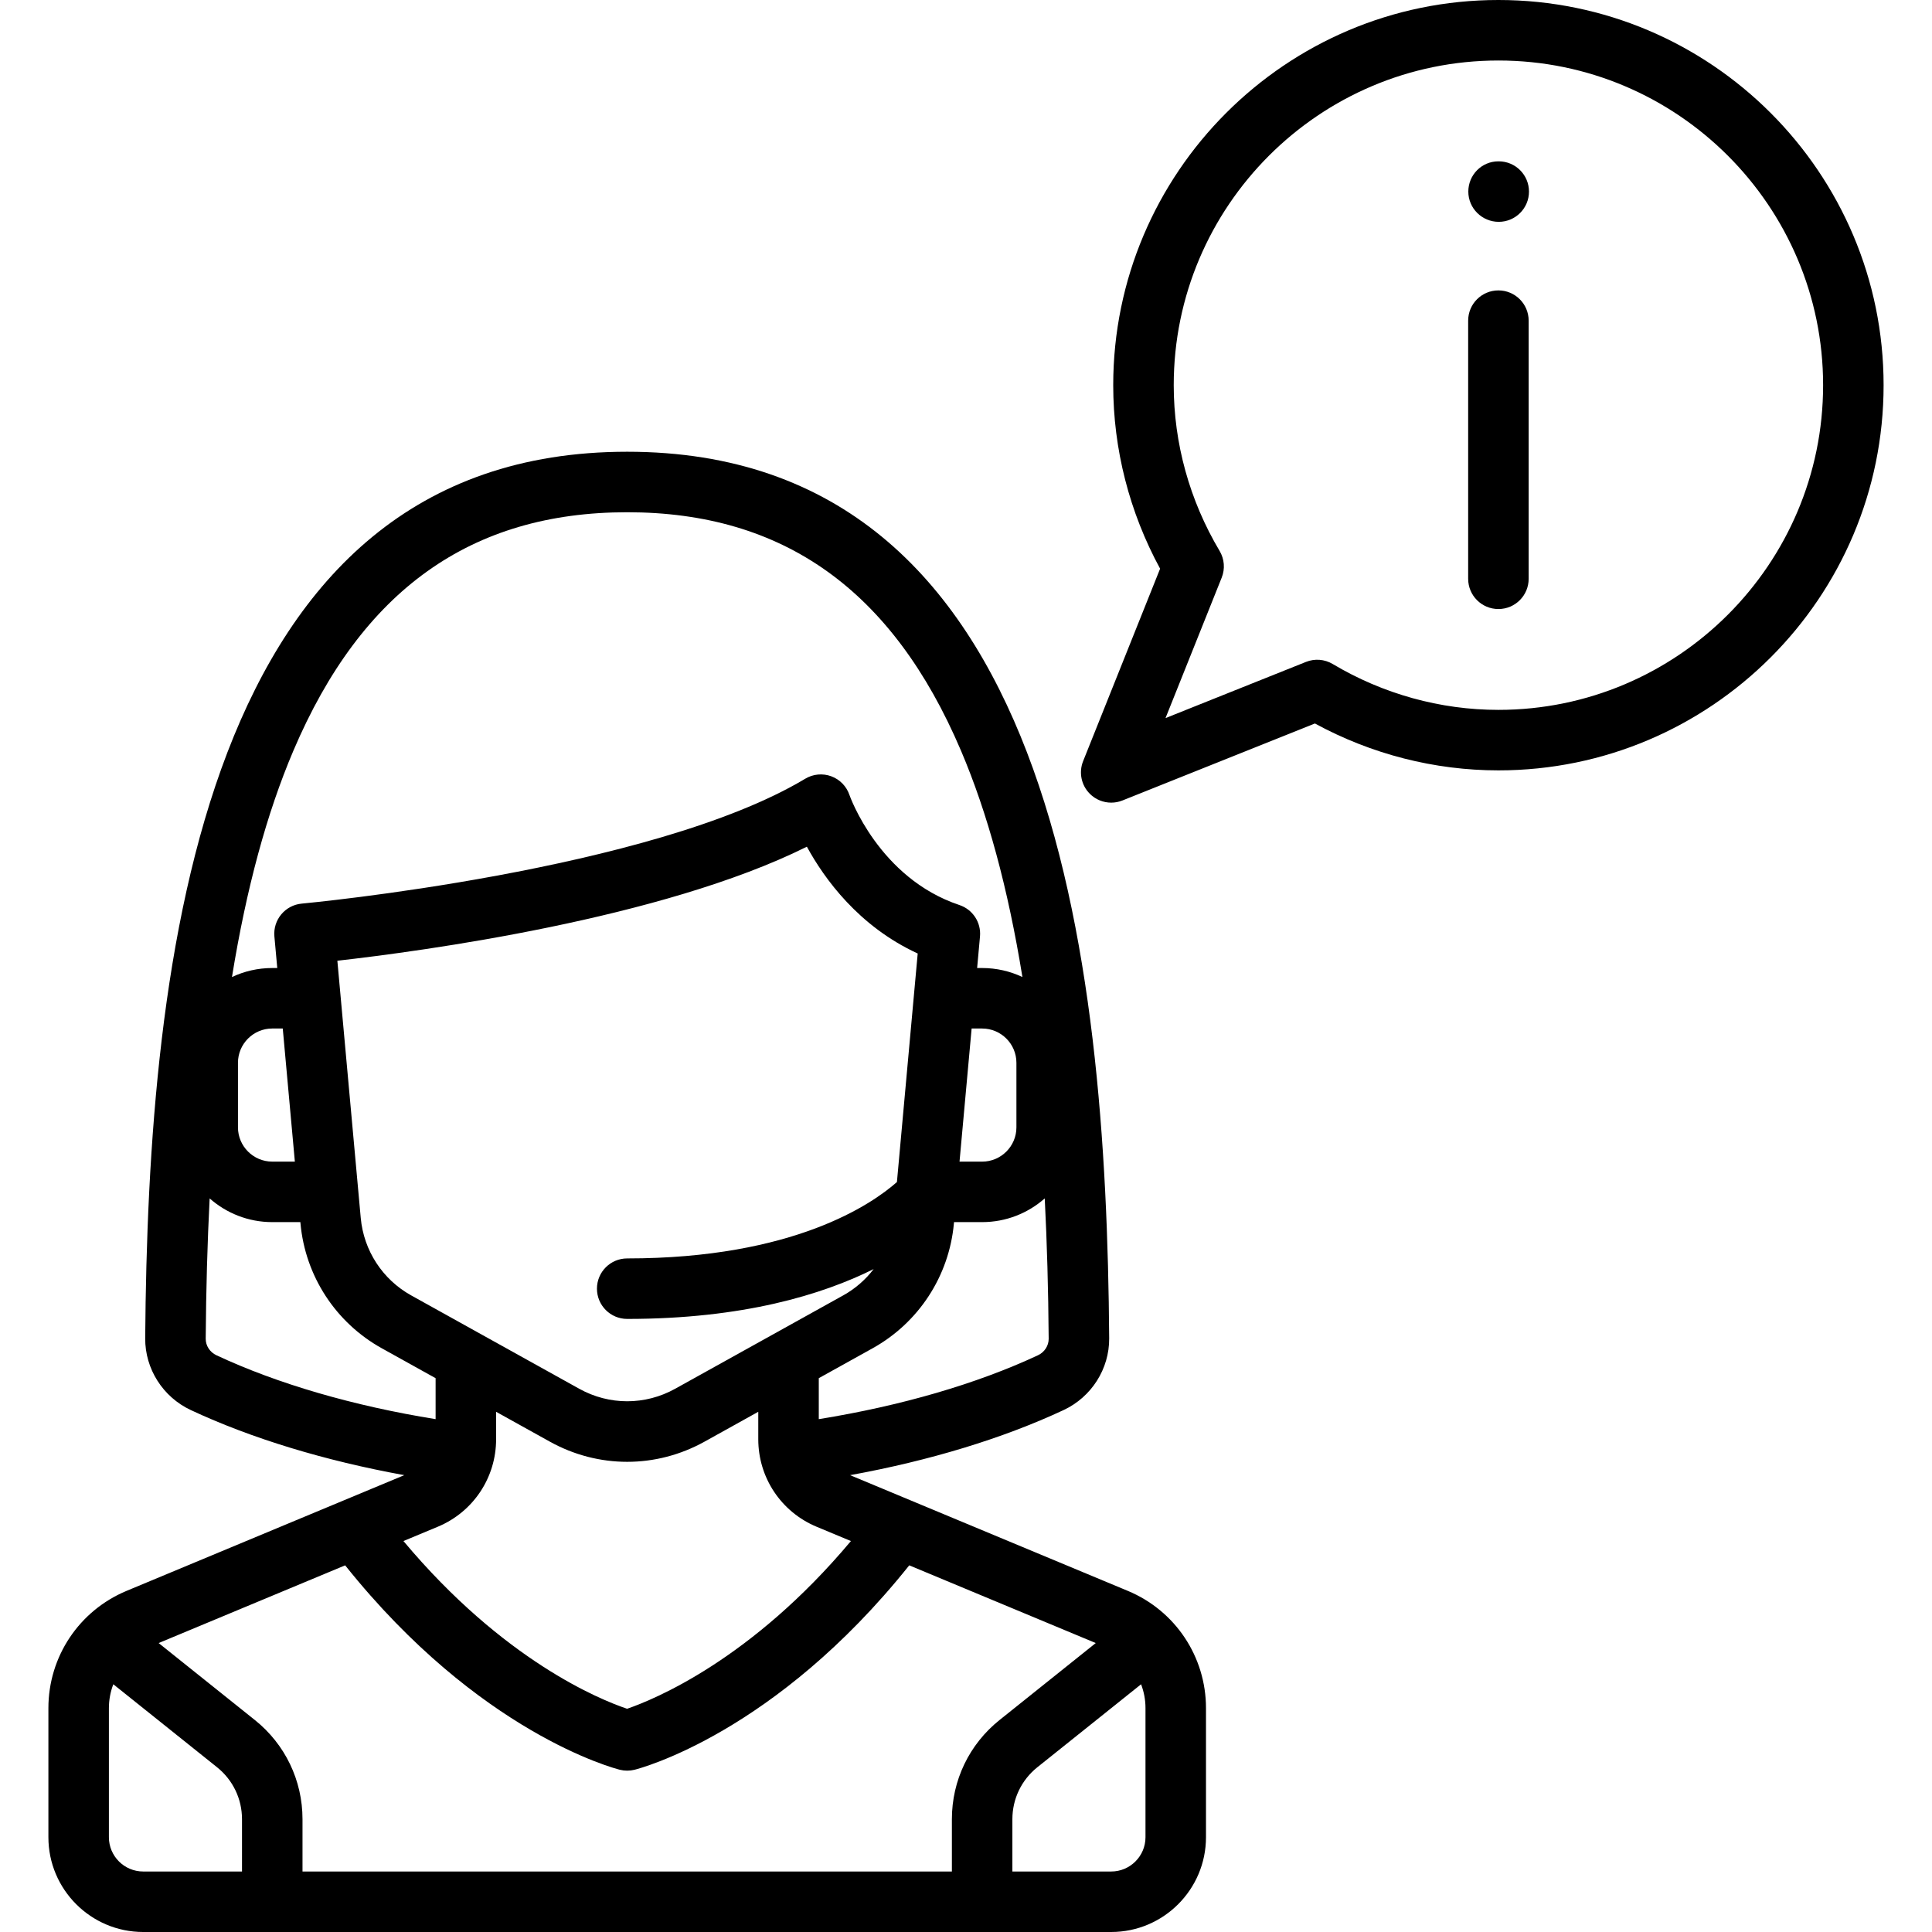 <svg xmlns="http://www.w3.org/2000/svg" xmlns:xlink="http://www.w3.org/1999/xlink" id="Layer_1" x="0px" y="0px" viewBox="0 0 512 512" style="enable-background:new 0 0 512 512;" xml:space="preserve"><g>	<g>		<path d="M397.094,0c-56.287,0-102.079,45.792-102.079,102.079c0,16.939,4.285,33.666,12.426,48.628l-20.403,51.009   c-1.191,2.977-0.493,6.378,1.774,8.645c1.533,1.533,3.583,2.348,5.67,2.348c1.002,0,2.011-0.187,2.976-0.573l51.009-20.403   c14.961,8.14,31.688,12.425,48.627,12.425c56.287,0,102.079-45.792,102.079-102.079S453.381,0,397.094,0z M397.094,188.125   c-15.382,0-30.568-4.204-43.915-12.156c-2.144-1.278-4.762-1.485-7.081-0.557l-37.226,14.891l14.891-37.226   c0.928-2.318,0.721-4.936-0.557-7.081c-7.953-13.347-12.157-28.533-12.157-43.915c0-47.446,38.6-86.046,86.046-86.046   s86.046,38.6,86.046,86.046S444.54,188.125,397.094,188.125z"></path>	</g></g><g>	<g>		<path d="M397.094,76.96c-4.427,0-8.017,3.589-8.017,8.017v68.409c0,4.427,3.589,8.017,8.017,8.017   c4.427,0,8.017-3.589,8.017-8.017V84.977C405.111,80.55,401.521,76.96,397.094,76.96z"></path>	</g></g><g>	<g>		<path d="M397.179,42.756h-0.086c-4.427,0-7.974,3.589-7.974,8.017s3.632,8.017,8.06,8.017c4.427,0,8.017-3.589,8.017-8.017   S401.607,42.756,397.179,42.756z"></path>	</g></g><g>	<g>		<path d="M298.88,421.596l-73.595-30.664c21.064-3.825,40.496-9.734,56.571-17.247c7.405-3.46,12.15-10.929,12.09-19.029   c-0.745-100.857-14.797-234.94-127.733-234.94S39.225,253.799,38.48,354.656c-0.06,8.1,4.685,15.568,12.09,19.028   c16.075,7.512,35.509,13.422,56.572,17.248l-73.595,30.664c-12.587,5.245-20.721,17.444-20.721,31.08v34.205   c0,13.851,11.268,25.119,25.119,25.119H294.48c13.851,0,25.119-11.268,25.119-25.119v-34.205   C319.599,439.041,311.466,426.841,298.88,421.596z M277.911,354.775c0.015,1.849-1.102,3.569-2.844,4.384   c-16.201,7.571-36.258,13.409-58.082,16.929v-10.857l14.267-7.926c12.224-6.792,20.277-19.16,21.542-33.086l0.031-0.345h7.449   c6.356,0,12.163-2.377,16.592-6.283C277.468,329.35,277.814,341.738,277.911,354.775z M166.213,349.528   c30.692,0,51.696-6.427,65.319-13.21c-2.153,2.811-4.877,5.2-8.066,6.972l-44.534,24.742c-7.963,4.424-17.472,4.424-25.435,0   l-44.534-24.742c-7.582-4.212-12.578-11.884-13.362-20.522l-6.197-68.165c22.402-2.53,86.048-11.097,124.426-30.22   c4.615,8.457,13.706,21.087,29.372,28.303l-5.507,60.565c-6.547,5.79-27.311,20.244-71.48,20.244   c-4.427,0-8.017,3.589-8.017,8.017S161.786,349.528,166.213,349.528z M254.284,307.841l3.207-35.273h2.784   c5.01,0,9.086,4.076,9.086,9.086v17.102c0,5.01-4.076,9.086-9.086,9.086H254.284z M77.762,198.914   c18.102-42.502,47.033-63.164,88.451-63.164s70.349,20.662,88.451,63.165c7.048,16.549,12.462,36.457,16.288,60.009   c-3.242-1.53-6.86-2.388-10.676-2.388h-1.328l0.76-8.36c0.337-3.705-1.92-7.154-5.449-8.331   c-21.373-7.124-29.07-28.946-29.134-29.135c-0.77-2.307-2.543-4.14-4.824-4.983c-2.281-0.843-4.821-0.606-6.906,0.645   c-40.679,24.407-132.498,33.011-133.42,33.095c-4.409,0.401-7.659,4.301-7.258,8.709l0.761,8.359H72.15   c-3.816,0-7.434,0.859-10.676,2.388C65.3,235.37,70.714,215.463,77.762,198.914z M78.141,307.841H72.15   c-5.01,0-9.086-4.076-9.086-9.086v-17.102c0-5.01,4.076-9.086,9.086-9.086h2.784L78.141,307.841z M57.358,359.159   c-1.741-0.815-2.858-2.534-2.844-4.385c0.096-13.037,0.444-25.425,1.044-37.184c4.43,3.907,10.237,6.284,16.592,6.284h7.449   l0.031,0.345c1.266,13.926,9.32,26.295,21.544,33.086l14.266,7.926v10.857C93.617,372.568,73.56,366.731,57.358,359.159z    M116.016,404.602c9.391-3.911,15.458-13.012,15.458-23.185v-7.278l14.234,7.909c6.42,3.566,13.462,5.35,20.505,5.35   s14.085-1.783,20.505-5.35l14.234-7.909v7.278c0,10.174,6.067,19.274,15.457,23.186l9.096,3.79   c-26.389,31.481-52.196,42.011-59.316,44.449c-7.151-2.406-32.725-12.754-59.271-44.449L116.016,404.602z M64.134,495.967H37.946   c-5.01,0-9.086-4.076-9.086-9.086v-34.205c0-2.21,0.41-4.348,1.169-6.329l27.486,21.989c4.207,3.365,6.619,8.384,6.619,13.772   V495.967z M252.259,482.108v13.858H80.167v-13.858c0-10.285-4.606-19.867-12.636-26.292l-25.488-20.39l49.431-20.597   c0.025,0.032,0.045,0.067,0.071,0.099c35.487,44.358,71.22,53.7,72.725,54.076c0.638,0.159,1.291,0.239,1.944,0.239   c0.653,0,1.306-0.08,1.944-0.239c1.504-0.376,37.238-9.718,72.725-54.076c0.026-0.032,0.046-0.067,0.071-0.099l49.431,20.597   l-25.488,20.39C256.865,462.241,252.259,471.823,252.259,482.108z M294.48,495.967h-26.188v-13.858   c0-5.387,2.412-10.407,6.619-13.772l27.486-21.989c0.759,1.981,1.169,4.118,1.169,6.329v34.205h0   C303.566,491.891,299.49,495.967,294.48,495.967z"></path>	</g></g><g></g><g></g><g></g><g></g><g></g><g></g><g></g><g></g><g></g><g></g><g></g><g></g><g></g><g></g><g></g></svg>